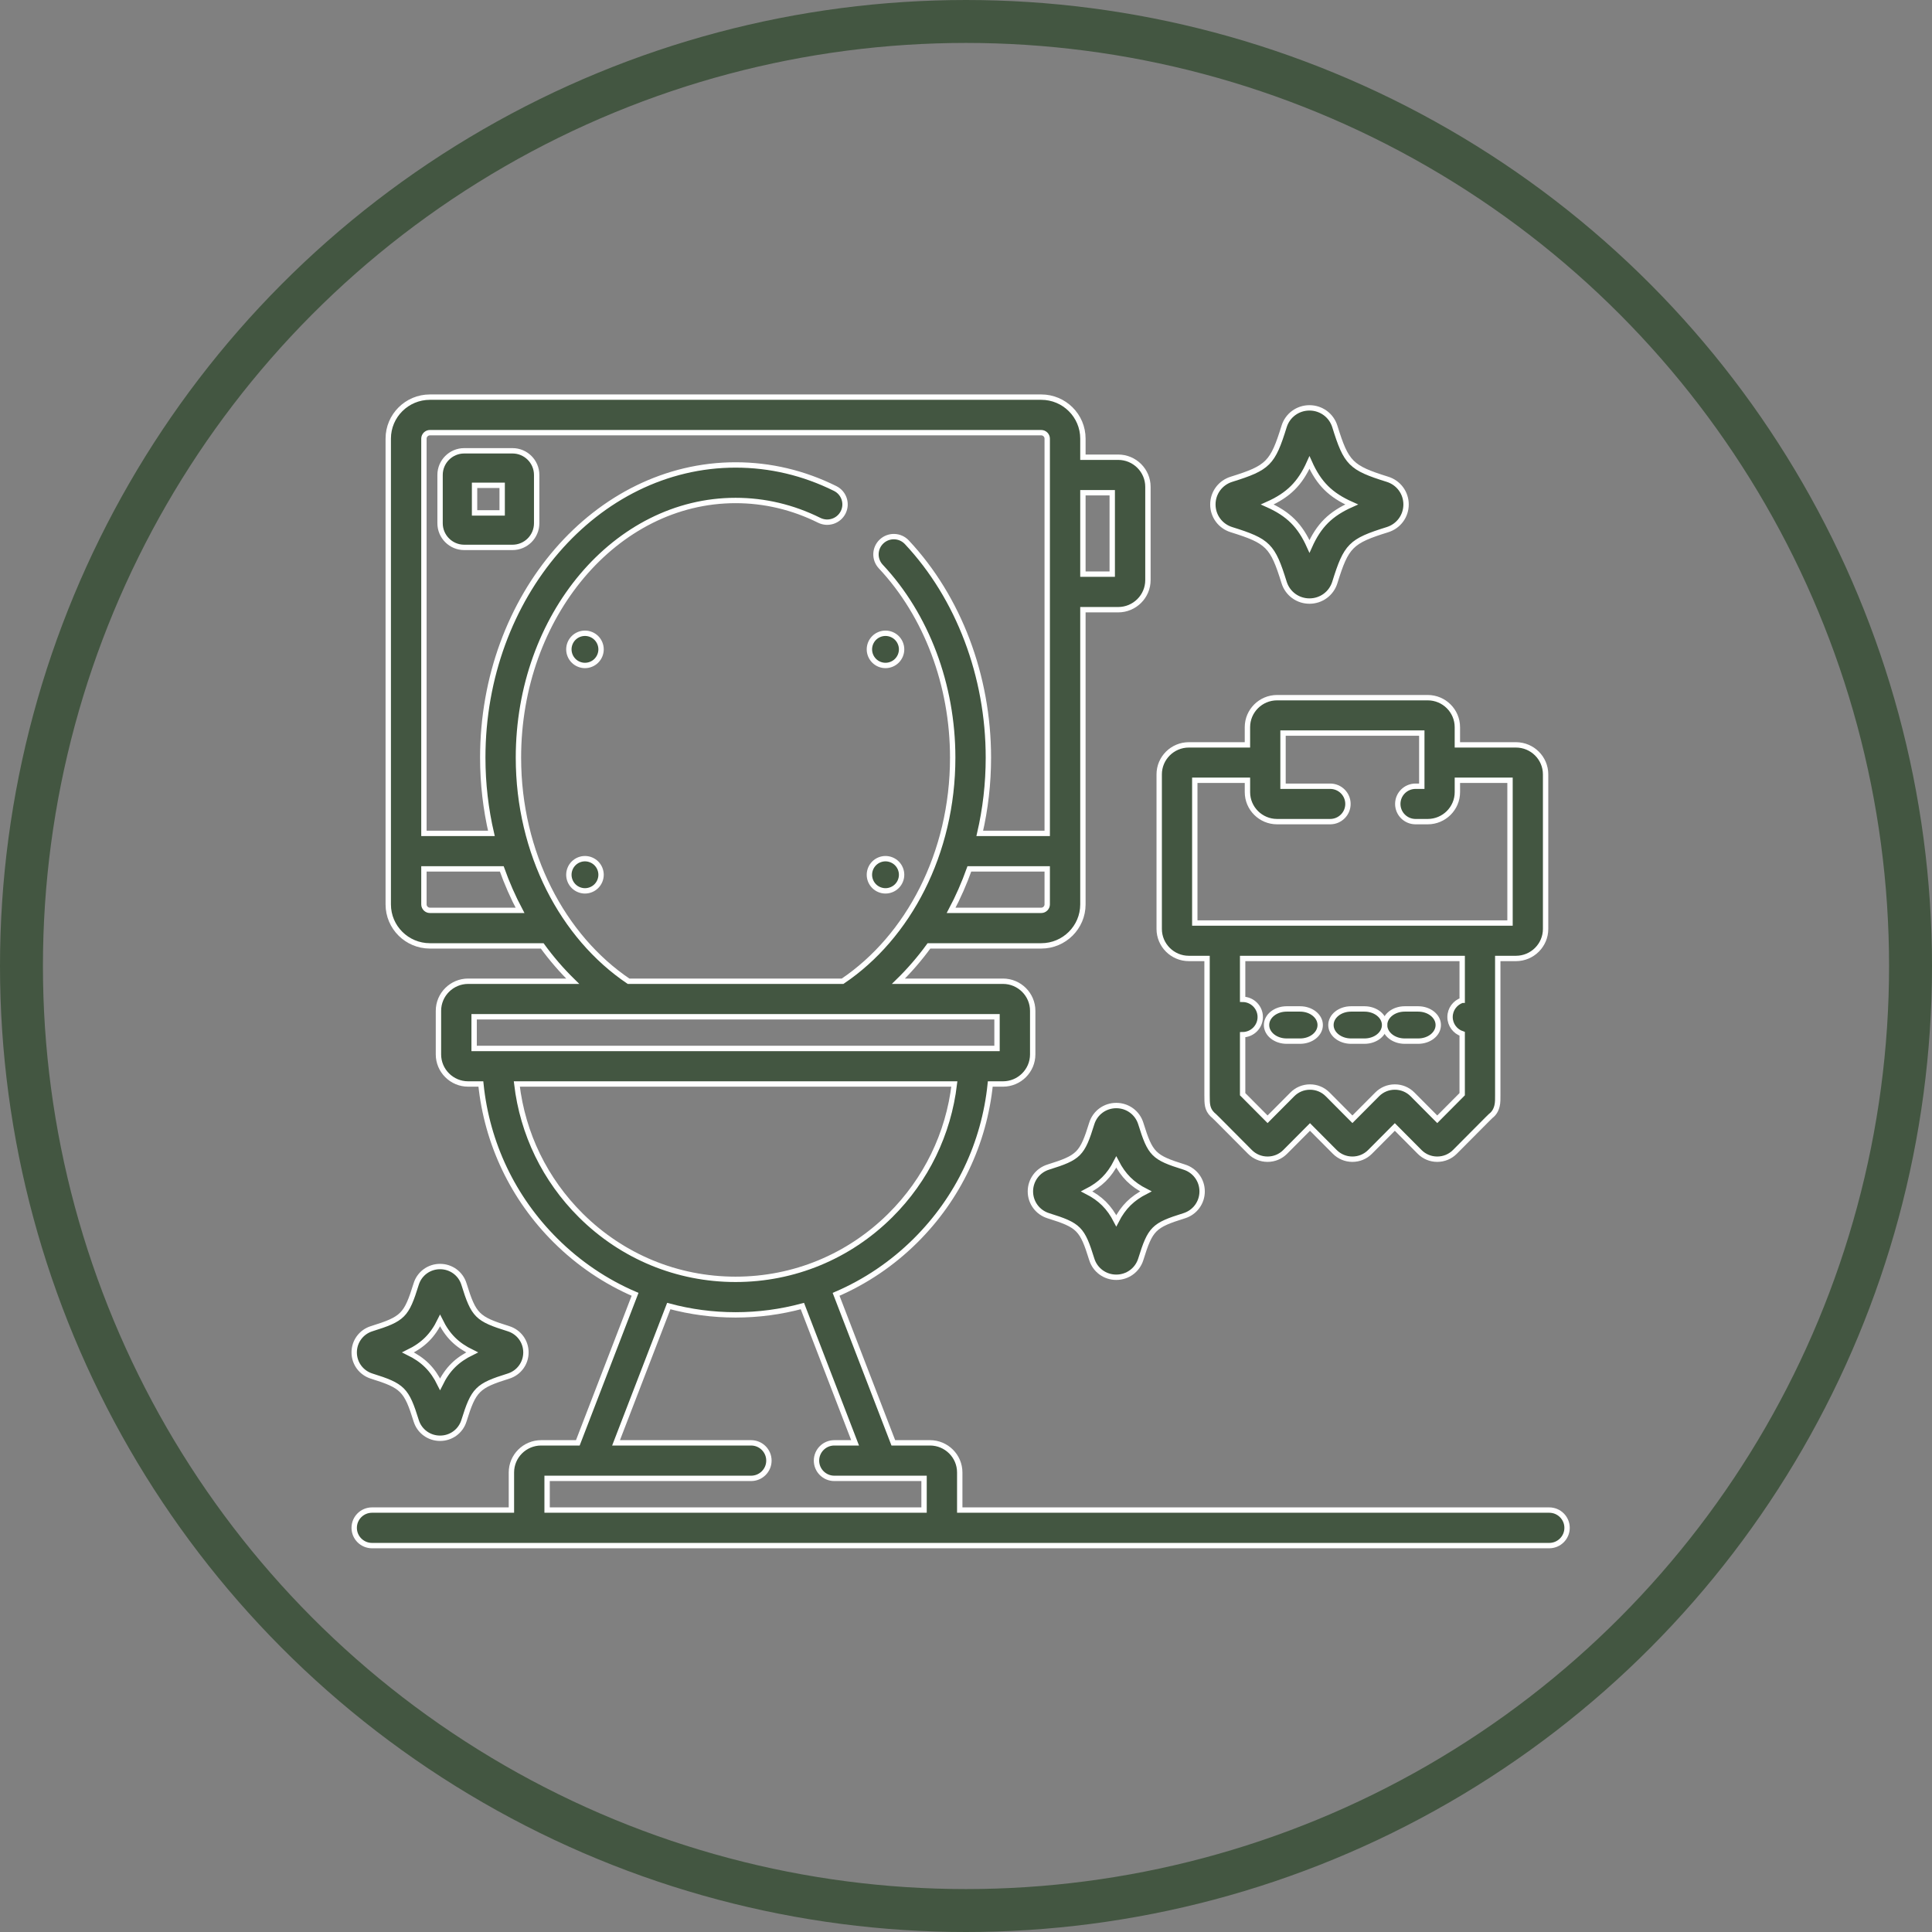 <?xml version="1.0" encoding="UTF-8"?>
<svg width="180px" height="180px" viewBox="0 0 180 180" version="1.1" xmlns="http://www.w3.org/2000/svg" xmlns:xlink="http://www.w3.org/1999/xlink">
    <rect x="0" y="0" width="180" height="180" fill="#808080" stroke="none"/>
    <title>Artboard</title>
    <g id="Artboard" stroke="none" stroke-width="1" fill="none" fill-rule="evenodd">
        <circle id="Oval" stroke="#435641" stroke-width="4" cx="90" cy="90" r="88"></circle>
        <g id="toilet" transform="translate(33, 37)" fill="#435641" fill-rule="nonzero" stroke="#FFFFFF" stroke-width="0.5">
            <path d="M14.75,5 L10.25,5 C9.009,5 8,6.009 8,7.25 L8,11.75 C8,12.991 9.009,14 10.25,14 L14.75,14 C15.991,14 17,12.991 17,11.75 L17,7.25 C17,6.009 15.991,5 14.75,5 Z M13.786,10.786 L11.214,10.786 L11.214,8.214 L13.786,8.214 L13.786,10.786 Z" id="Shape"></path>
            <path d="M108.237,32.398 L102.78,32.398 L102.78,30.75 C102.78,29.233 101.541,28 100.017,28 L85.983,28 C84.459,28 83.22,29.233 83.22,30.75 L83.22,32.398 L77.763,32.398 C76.239,32.398 75,33.631 75,35.147 L75,49.548 C75.001,51.064 76.24,52.298 77.764,52.298 L79.458,52.298 L79.458,65.021 C79.458,65.846 79.458,66.344 79.968,66.843 C80.014,66.888 80.063,66.931 80.114,66.97 C80.17,67.022 80.28,67.129 80.432,67.281 L83.451,70.317 C83.889,70.758 84.473,71 85.096,71 C85.718,71 86.303,70.758 86.74,70.317 L89.048,67.997 L91.356,70.317 C91.794,70.757 92.378,71 93,71 C93.623,71 94.207,70.758 94.645,70.317 L96.953,67.997 L99.26,70.317 C99.698,70.758 100.282,71 100.905,71 C101.527,71 102.111,70.758 102.55,70.317 L105.569,67.282 C105.716,67.133 105.824,67.029 105.882,66.975 C106.223,66.722 106.522,66.28 106.539,65.512 C106.541,65.387 106.543,65.213 106.543,65.02 L106.543,52.298 L108.237,52.298 C109.761,52.298 111,51.064 111,49.548 L111,35.147 C111,33.631 109.761,32.398 108.237,32.398 Z M103.229,56.19 L103.228,56.19 C102.571,56.409 102.097,57.026 102.097,57.753 C102.097,58.481 102.571,59.098 103.228,59.317 L103.228,64.945 C103.223,64.95 103.218,64.955 103.213,64.96 L100.906,67.281 L98.598,64.959 C98.16,64.519 97.576,64.277 96.953,64.277 C96.331,64.277 95.747,64.52 95.309,64.96 L93.001,67.28 L90.694,64.96 C90.256,64.519 89.672,64.277 89.049,64.277 C88.427,64.277 87.843,64.52 87.405,64.96 L85.097,67.28 L82.789,64.96 C82.784,64.955 82.779,64.95 82.774,64.945 L82.774,59.402 C83.681,59.393 84.414,58.659 84.414,57.754 C84.414,56.848 83.681,56.114 82.774,56.105 L82.774,52.298 L103.229,52.298 L103.229,56.19 L103.229,56.19 Z M107.685,48.998 L78.316,48.998 L78.316,35.697 L83.221,35.697 L83.221,36.801 C83.221,38.317 84.46,39.55 85.984,39.55 L90.928,39.55 C91.844,39.55 92.586,38.812 92.586,37.901 C92.586,36.989 91.844,36.251 90.928,36.251 L86.536,36.251 L86.536,31.299 L99.465,31.299 L99.465,36.251 L98.886,36.251 C97.97,36.251 97.228,36.989 97.228,37.901 C97.228,38.812 97.97,39.55 98.886,39.55 L100.018,39.55 C101.541,39.55 102.781,38.317 102.781,36.801 L102.781,35.697 L107.685,35.697 L107.685,48.998 L107.685,48.998 Z" id="Shape"></path>
            <path d="M88.125,57 L86.875,57 C85.839,57 85,57.671 85,58.5 C85,59.328 85.84,60 86.875,60 L88.125,60 C89.161,60 90,59.329 90,58.5 C90,57.671 89.161,57 88.125,57 Z" id="Path"></path>
            <path d="M99.125,57 L97.875,57 C96.839,57 96,57.671 96,58.5 C96,59.328 96.84,60 97.875,60 L99.125,60 C100.161,60 101,59.329 101,58.5 C101,57.671 100.161,57 99.125,57 Z" id="Path"></path>
            <path d="M94.125,57 L92.875,57 C91.839,57 91,57.671 91,58.5 C91,59.328 91.84,60 92.875,60 L94.125,60 C95.161,60 96,59.329 96,58.5 C96,57.671 95.161,57 94.125,57 Z" id="Path"></path>
            <path d="M111.338,103.689 L56.417,103.689 L56.417,100.185 C56.417,98.664 55.174,97.426 53.646,97.426 L50.228,97.426 L44.896,83.59 C47.619,82.421 50.127,80.737 52.294,78.585 C56.271,74.636 58.7,69.518 59.262,63.993 L60.444,63.993 C61.972,63.993 63.215,62.756 63.215,61.234 L63.215,57.178 C63.215,55.657 61.972,54.419 60.444,54.419 L50.705,54.419 C51.731,53.416 52.684,52.315 53.549,51.126 L64.013,51.126 C66.152,51.126 67.892,49.393 67.892,47.263 L67.892,42.299 L67.892,19.804 L71.179,19.804 C72.707,19.804 73.95,18.567 73.95,17.045 L73.95,8.357 C73.95,6.836 72.707,5.598 71.179,5.598 L67.892,5.598 L67.892,3.863 C67.892,1.733 66.152,0 64.013,0 L7.051,0 C4.912,0 3.172,1.733 3.172,3.863 L3.172,42.299 L3.172,47.263 C3.172,49.393 4.912,51.126 7.051,51.126 L17.515,51.126 C18.38,52.315 19.332,53.416 20.358,54.419 L10.619,54.419 C9.091,54.419 7.849,55.657 7.849,57.178 L7.849,61.234 C7.849,62.756 9.091,63.993 10.619,63.993 L11.802,63.993 C12.364,69.518 14.793,74.636 18.77,78.585 C20.937,80.737 23.444,82.421 26.168,83.59 L20.835,97.426 L17.417,97.426 C15.89,97.426 14.647,98.664 14.647,100.185 L14.647,103.689 L1.662,103.689 C0.744,103.689 0,104.43 0,105.345 C0,106.259 0.744,107 1.662,107 L111.338,107 C112.256,107 113,106.259 113,105.345 C113,104.43 112.256,103.689 111.338,103.689 Z M67.892,8.909 L70.625,8.909 L70.625,16.493 L67.892,16.493 L67.892,8.909 Z M64.013,47.815 L55.615,47.815 C56.266,46.589 56.834,45.298 57.313,43.954 L64.567,43.954 L64.567,47.263 L64.567,47.263 C64.567,47.563 64.313,47.815 64.013,47.815 Z M7.051,47.815 C6.75,47.815 6.496,47.563 6.496,47.263 L6.496,43.954 L13.75,43.954 C14.229,45.298 14.797,46.589 15.448,47.815 L7.051,47.815 Z M15.302,33.585 C15.302,20.375 24.377,9.629 35.532,9.629 C38.233,9.629 40.856,10.25 43.327,11.476 C44.149,11.883 45.147,11.55 45.557,10.731 C45.966,9.913 45.631,8.919 44.809,8.512 C41.874,7.056 38.752,6.318 35.532,6.318 C22.544,6.318 11.978,18.55 11.978,33.585 C11.978,36.025 12.259,38.391 12.781,40.643 L6.496,40.643 L6.496,3.863 C6.496,3.564 6.75,3.311 7.051,3.311 L64.013,3.311 C64.313,3.311 64.567,3.564 64.567,3.863 L64.567,40.643 L58.283,40.643 C58.805,38.391 59.086,36.025 59.086,33.585 C59.086,25.982 56.317,18.669 51.489,13.521 C50.862,12.853 49.81,12.817 49.139,13.441 C48.469,14.065 48.433,15.113 49.059,15.781 C53.319,20.323 55.761,26.812 55.761,33.585 C55.761,42.503 51.623,50.296 45.502,54.42 L25.561,54.42 C19.441,50.296 15.302,42.503 15.302,33.585 Z M11.173,60.682 L11.173,57.73 L59.89,57.73 L59.89,60.682 L11.173,60.682 Z M21.117,76.24 C17.77,72.917 15.697,68.629 15.15,63.993 L55.914,63.993 C55.366,68.629 53.294,72.917 49.946,76.24 C46.081,80.079 40.962,82.193 35.532,82.193 C30.102,82.193 24.983,80.079 21.117,76.24 Z M53.092,103.689 L17.972,103.689 L17.972,100.737 L36.975,100.737 C37.893,100.737 38.638,99.996 38.638,99.082 C38.638,98.167 37.893,97.426 36.975,97.426 L24.396,97.426 L29.308,84.682 C31.313,85.224 33.402,85.504 35.532,85.504 C37.662,85.504 39.75,85.224 41.756,84.682 L46.667,97.426 L44.733,97.426 C43.815,97.426 43.071,98.167 43.071,99.082 C43.071,99.996 43.815,100.737 44.733,100.737 L53.092,100.737 L53.092,103.689 Z" id="Shape"></path>
            <path d="M96.267,7.653 C92.844,6.584 92.431,6.171 91.363,2.732 C91.04,1.696 90.09,1 89,1 C87.908,1 86.959,1.697 86.638,2.734 C85.57,6.171 85.157,6.584 81.735,7.652 C80.697,7.975 80,8.918 80,10 C80,11.081 80.697,12.025 81.733,12.347 C85.156,13.415 85.569,13.829 86.637,17.265 C86.958,18.302 87.908,19 89,19 C90.09,19 91.04,18.304 91.363,17.266 C92.431,13.829 92.844,13.416 96.265,12.348 C97.303,12.026 98,11.082 98,10 C98,8.918 97.303,7.975 96.267,7.653 Z M89,13.908 C88.121,11.947 87.045,10.878 85.072,10 C87.045,9.122 88.121,8.053 89,6.092 C89.879,8.053 90.955,9.122 92.928,10 C90.955,10.878 89.879,11.947 89,13.908 Z" id="Shape"></path>
            <path d="M14.368,86.79 C11.447,85.878 11.137,85.567 10.225,82.631 C9.921,81.655 9.027,81 8,81 C6.971,81 6.077,81.657 5.775,82.632 C4.863,85.567 4.554,85.878 1.632,86.79 C0.656,87.094 0,87.982 0,89 C0,90.018 0.656,90.907 1.632,91.21 C4.524,92.113 4.873,92.463 5.775,95.366 C6.077,96.343 6.971,97 8,97 C9.027,97 9.921,96.344 10.225,95.368 C11.128,92.463 11.476,92.113 14.367,91.211 C15.344,90.907 16,90.019 16,89 C16,87.982 15.344,87.094 14.368,86.79 Z M8,91.969 C7.303,90.551 6.442,89.697 5.014,89 C6.442,88.304 7.302,87.45 8,86.031 C8.698,87.449 9.558,88.304 10.986,89 C9.558,89.697 8.698,90.551 8,91.969 Z" id="Shape"></path>
            <path d="M77.325,71.731 C74.476,70.842 74.174,70.539 73.285,67.677 C72.973,66.674 72.055,66 71,66 C69.944,66 69.026,66.675 68.716,67.676 C67.827,70.538 67.525,70.841 64.677,71.731 C63.674,72.042 63,72.954 63,74 C63,75.045 63.674,75.958 64.675,76.269 C67.524,77.158 67.827,77.462 68.716,80.323 C69.026,81.326 69.944,82 71,82 C72.054,82 72.972,81.327 73.285,80.324 C74.174,77.462 74.476,77.159 77.324,76.27 C78.327,75.958 79,75.045 79,74 C79,72.954 78.327,72.043 77.325,71.731 Z M71,76.74 C70.342,75.462 69.532,74.657 68.245,74 C69.531,73.343 70.342,72.538 71,71.26 C71.658,72.538 72.469,73.343 73.756,73.999 C72.469,74.656 71.658,75.461 71,76.74 Z" id="Shape"></path>
            <path d="M22.56,22.438 C22.282,22.16 21.894,22 21.5,22 C21.104,22 20.718,22.16 20.44,22.438 C20.16,22.718 20,23.104 20,23.5 C20,23.894 20.16,24.28 20.44,24.56 C20.718,24.84 21.106,25 21.5,25 C21.894,25 22.282,24.84 22.56,24.56 C22.84,24.28 23,23.894 23,23.5 C23,23.104 22.84,22.718 22.56,22.438 Z" id="Path"></path>
            <path d="M50.56,22.438 C50.282,22.16 49.894,22 49.5,22 C49.106,22 48.718,22.16 48.44,22.438 C48.16,22.718 48,23.104 48,23.5 C48,23.894 48.16,24.28 48.44,24.56 C48.718,24.84 49.106,25 49.5,25 C49.894,25 50.282,24.84 50.56,24.56 C50.84,24.28 51,23.894 51,23.5 C51,23.104 50.84,22.718 50.56,22.438 Z" id="Path"></path>
            <path d="M22.56,43.44 C22.282,43.162 21.894,43 21.5,43 C21.104,43 20.718,43.162 20.44,43.44 C20.16,43.719 20,44.105 20,44.501 C20,44.895 20.16,45.28 20.44,45.56 C20.718,45.84 21.106,46 21.5,46 C21.894,46 22.28,45.84 22.56,45.56 C22.84,45.28 23,44.895 23,44.501 C23,44.105 22.84,43.72 22.56,43.44 Z" id="Path"></path>
            <path d="M50.56,43.44 C50.282,43.162 49.894,43 49.5,43 C49.104,43 48.718,43.162 48.44,43.44 C48.16,43.719 48,44.105 48,44.501 C48,44.895 48.16,45.28 48.44,45.56 C48.718,45.84 49.106,46 49.5,46 C49.894,46 50.28,45.84 50.56,45.56 C50.84,45.28 51,44.895 51,44.501 C51,44.105 50.84,43.72 50.56,43.44 Z" id="Path"></path>
        </g>
    </g>
</svg>